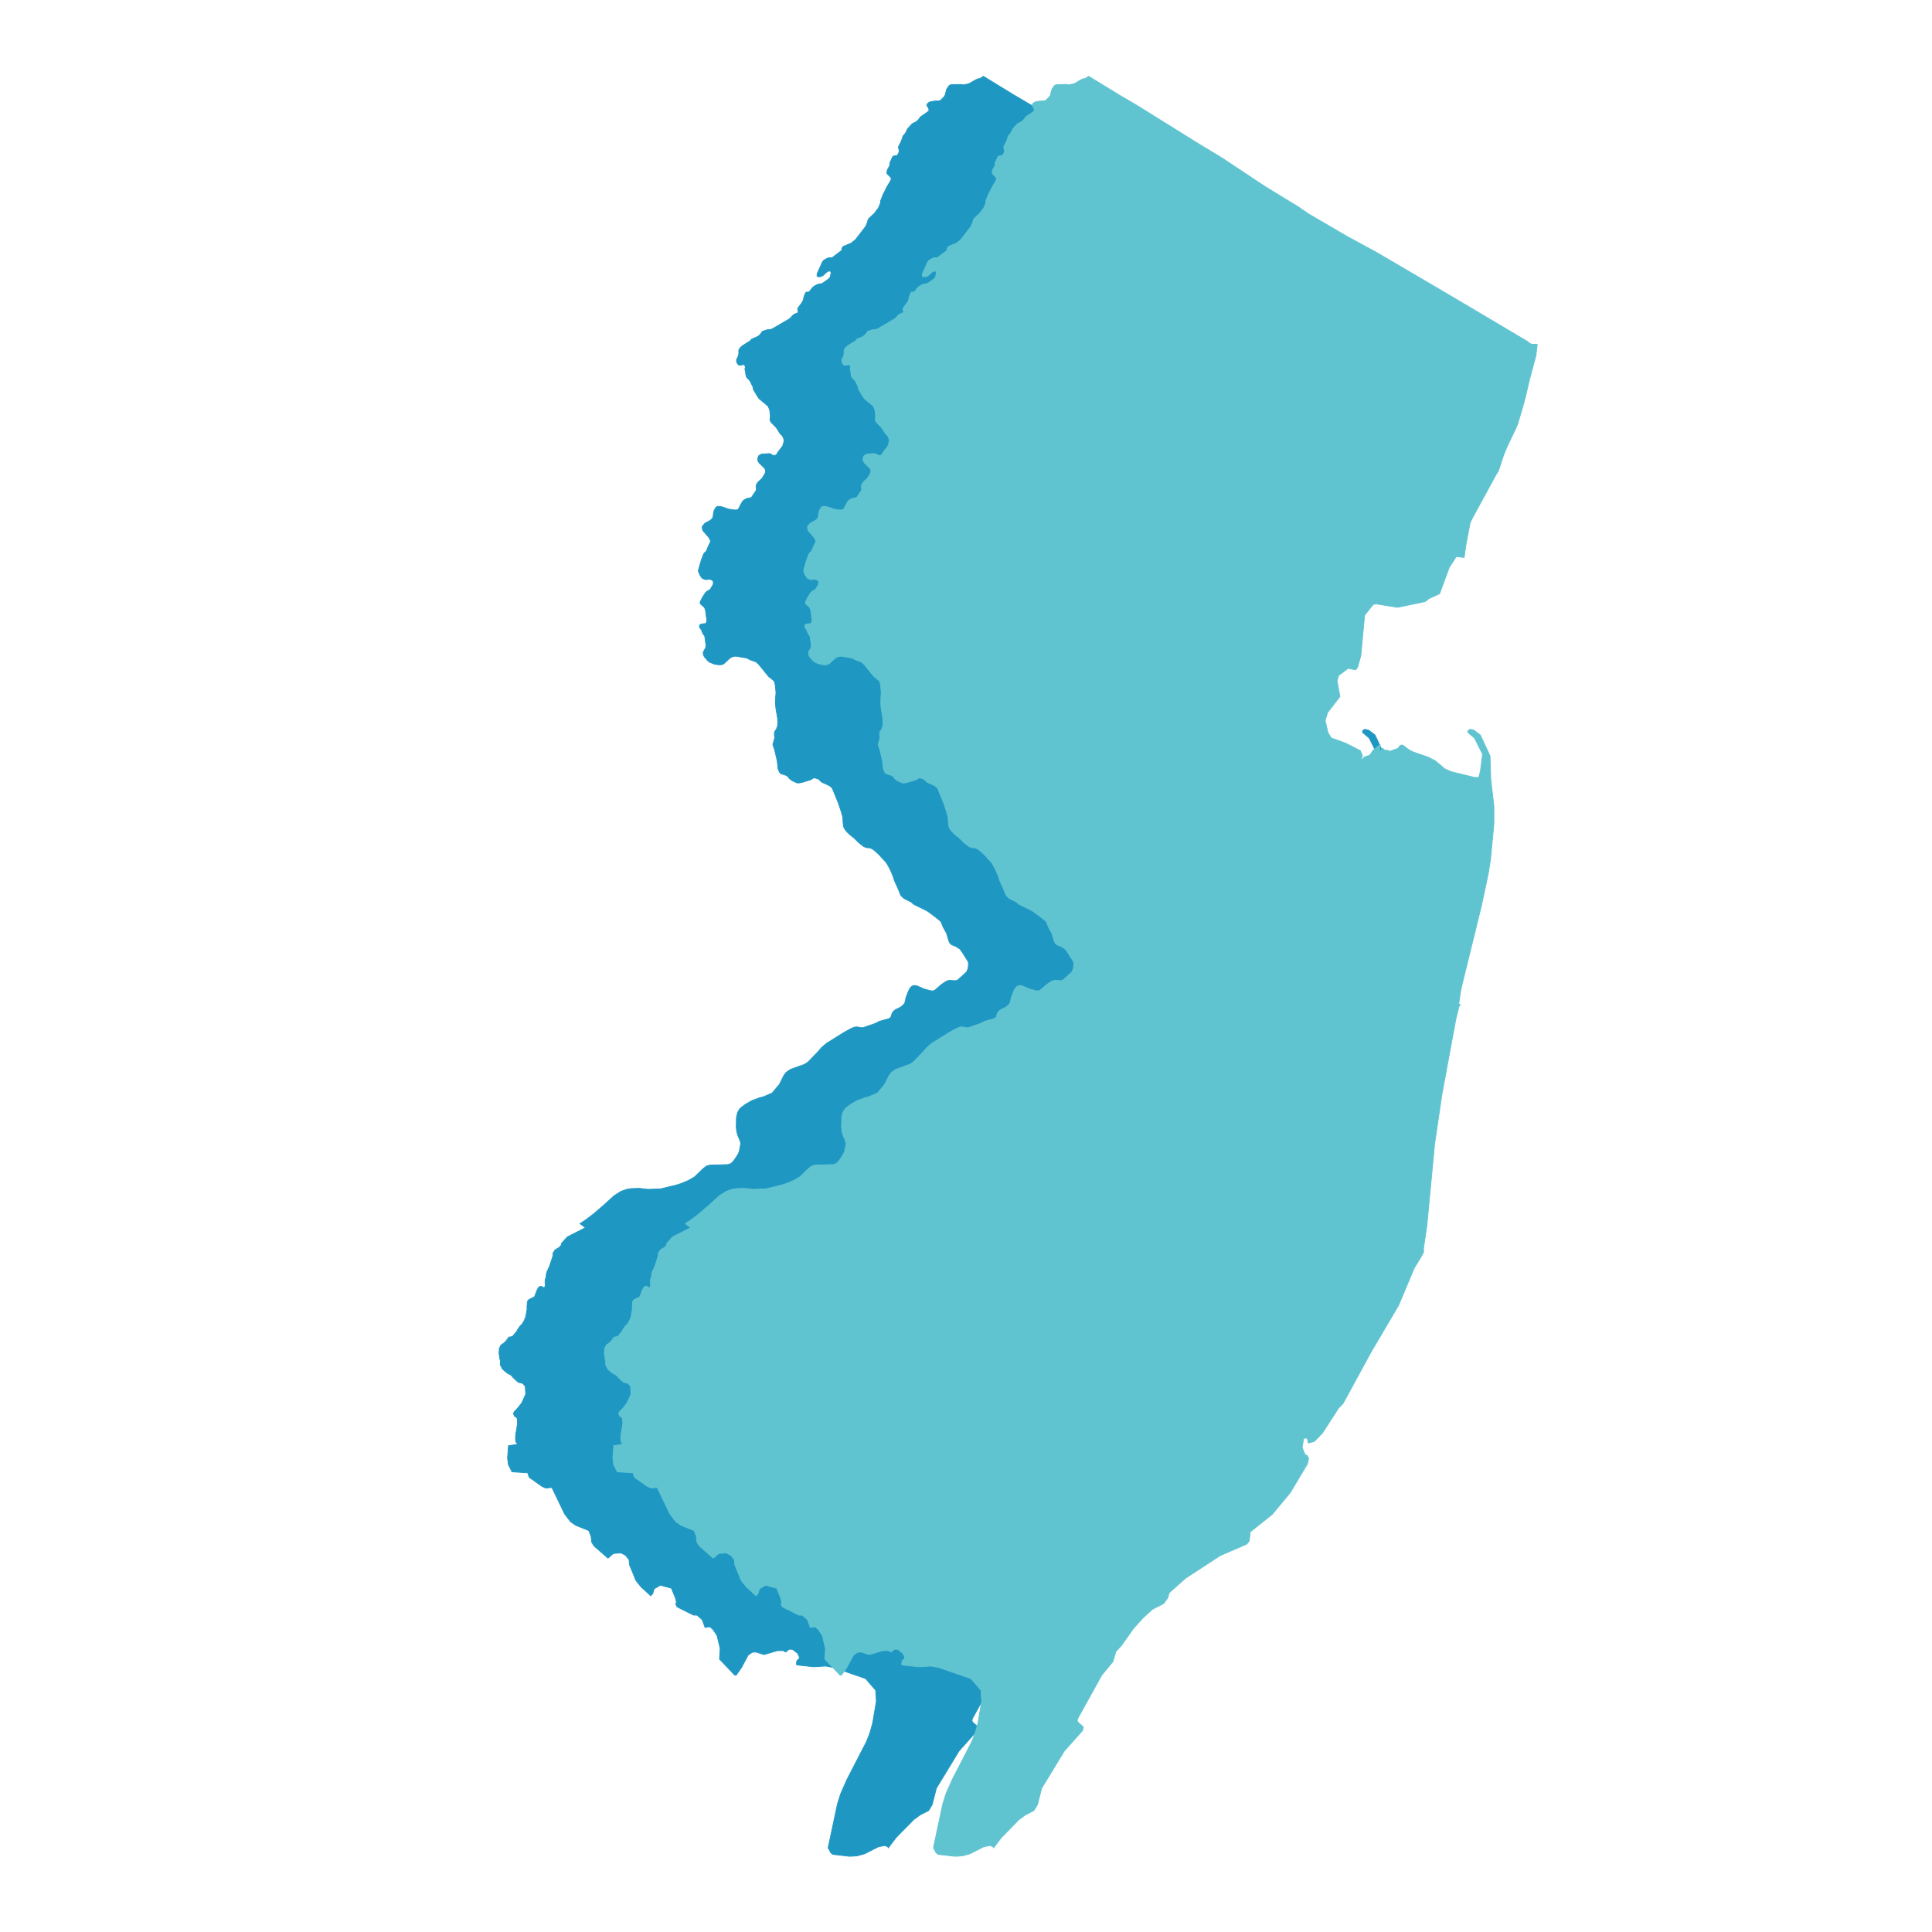 <svg width="1266" height="1266" viewBox="0 0 1266 1266" fill="none" xmlns="http://www.w3.org/2000/svg">
<path d="M339.028 871.528L339.211 871.195L340.68 869.097L342.148 867.619L343.506 865.378L344.57 862.66L345.451 857.414L345.304 857.033L345.561 853.026L346.251 851.858L347.397 851.213L350.26 849.735L352.058 845.107L353.081 843.332L354.297 842.865L355.068 843.008L355.582 843.469L356.61 843.819L357.087 843.246L357.363 841.66L357.163 840.599L357.234 838.618L357.894 836.709L357.915 835.59L358.361 833.482L360.17 829.597L361.263 826.197L361.268 826.181L362.446 822.58L362.336 821.195L363.767 818.999L366.373 817.471L368.208 815.417L367.916 815.104L367.731 815.035L371.659 810.594L383.624 804.48L380.063 801.818L384.211 799.082L389.057 795.355L395.92 789.477L402.32 783.596L406.957 780.649L411.116 779.248L413.759 778.866L418.735 778.69L424.717 779.358L432.871 779.043L443.048 776.578L446.133 775.614L451.272 773.462L455.163 771.167L460.705 765.859L462.908 764.089L465.22 763.468L477.076 763.133L479.021 762.415L480.122 761.363L480.93 760.502L483.426 756.675L484.38 754.761L485.444 749.211L484.637 746.723L483.646 744.522L482.838 741.794L482.435 738.635L482.582 732.316L483.389 728.821L484.637 726.762L485.811 725.613L488.637 723.554L492.712 721.207L497.997 719.244L499.869 718.86L505.962 716.274L510.734 710.574L513.597 704.824L515.138 702.716L517.965 700.751L526.7 697.637L528.315 696.774L529.49 695.911L536.097 689.105L538.299 686.516L541.676 683.639L552.797 676.686L557.275 674.192L559.808 673.09L561.459 672.898L564.726 673.473L565.79 673.33L573.572 670.644L576.362 669.205L582.381 667.574L583.445 666.854L583.849 666.278L584.436 664.407L585.06 663.208L585.831 662.344L587.042 661.481L589.869 660.137L591.851 658.602L592.915 657.162L593.759 653.419L595.374 649.292L596.292 647.564L597.613 646.22L598.824 645.836L599.815 645.788L601.1 646.124L605.578 648.092L609.946 649.244L611.267 649.292L612.368 649.052L616.999 645.051L619.431 643.421L620.892 642.703L622.205 642.38L625.655 642.62L626.756 642.524L627.6 642.14L633.084 637.202L633.583 636.474L634.207 635.034L634.574 633.209L634.611 631L634.317 629.944L630.096 623.268L628.848 621.779L626.316 620.145L623.526 619.04L622.572 618.128L622.095 617.407L621.618 616.11L620.26 611.545L617.947 607.316L616.662 604.048L616.312 603.62L612.699 600.684L607.523 596.886L598.641 592.511L597.026 591.069L592.475 588.809L590.272 586.741L588.694 582.749L586.308 577.507L585.06 573.803L583.598 570.35L582.057 567.415L580.766 565.238L576.215 560.233L573.829 557.971L572.177 556.672L570.416 555.661L567.883 555.42L566.048 554.794L562.708 552.147L559.258 548.777L556.945 546.996L554.523 544.637L553.031 542.442L552.549 540.146L552.212 535.342L551.215 531.748L549.389 526.298L545.609 517.063L545.054 516.055L543.553 514.883L538.731 512.636L537.729 511.911L536.468 510.543L533.724 509.697L532.89 509.907L531.165 510.988L526.074 512.536L523.302 513.107L522.002 512.9L518.956 511.496L517.108 510.003L516.586 509.179L515.338 508.124L511.804 507.028L510.796 506.064L509.826 503.758L509.3 498.667L507.648 491.474L506.494 488.174V487.603L507.693 483.452L507.418 481.703L507.519 479.653L508.785 477.739L509.556 475.521L509.662 473.122L509.502 470.552L508.437 464.28L508.17 461.367L508.225 457.129L508.505 453.917L508.023 448.902L507.709 447.428L507.211 446.154L503.582 443.221L497.27 435.441L495.573 433.793L491.69 432.411L489.345 431.184L482.204 429.966L480.311 430.187L478.306 431.212L474.24 435.013L472.616 435.588L470.51 435.581L468.052 435.153L465.173 434.014L463.857 433.022L461.796 430.678L461.174 429.712L460.872 428.584L460.782 428.053L460.95 426.966L462.367 424.599L462.606 422.897L461.818 416.943L460.485 414.955L460.162 414.089L459.54 412.681L458.494 411.165L458.324 409.927L458.729 409.362L459.763 408.89L462.406 408.589L462.922 407.846L463.181 406.329L462.27 399.876L461.824 398.507L461.377 397.795L458.817 395.558L458.823 394.436L460.209 391.579L462.346 388.282L463.415 387.376L465.318 386.331L467.25 383.125L467.503 381.616L467.215 380.64L466.122 379.85L464.672 379.556L462.446 379.842L460.119 378.913L458.651 376.881L457.55 373.977L459.459 367.296L461.037 363.074L461.7 362.175L462.875 361.16L463.991 358.254L465.412 355.372L465.565 354.597L465.3 353.566L464.208 351.814L460.696 347.839L460.338 347.033L460.141 345.599L460.261 344.855L462 342.821L465.215 341.118L466.682 339.881L467.255 338.753L467.484 336.574L467.937 334.538L468.771 332.984L469.417 332.201L470.175 331.848L472.33 331.89L477.569 333.635L481.339 334.207L483.066 334.13L483.469 333.956L484.143 333.071L486.198 329.156L487.218 327.838L489.51 326.575L491.529 326.311L492.57 325.73L495.398 321.511L495.59 320.842L495.631 319.958L495.421 318.751L495.59 317.738L496.323 316.425L497.106 315.491L499.172 313.696L501.055 310.757L501.59 309.545L501.63 307.928L501.007 306.822L497.549 303.418L496.791 302.334L496.583 301.543L496.578 300.537L496.712 299.746L497.239 298.576L499.009 297.555L504.249 297.221L505.402 297.675L506.398 298.426L508.166 298.329L508.784 297.967L510.193 295.695L512.834 292.357L513.666 289.56L513.735 288.393L513.49 287.346L512.698 285.678L510.867 283.74L509.584 281.49L508.377 279.842L505.264 276.69L504.743 275.725L504.516 274.981L504.799 272.816L504.467 269.471L504.15 268.093L503.297 266.145L497.334 261.161L496.529 259.933L493.664 255.262L493.433 253.621L491.404 249.52L489.172 247.133L488.753 245.511L488.39 242.942L488.235 242.464L488.113 241.785L488.436 240.578L488.192 239.707L487.396 238.808L485.021 239.38L484.18 239.233L483.294 238.409L482.653 237.031L482.655 235.545L483.548 233.933L483.908 232.773L484.119 231.631L484.087 229.693L484.47 228.627L485.71 227.236L487.095 226.178L491.803 223.238L492.347 222.301L495.441 221.029L497.323 219.98L499.248 217.826L499.44 217.219L502.628 216.106L504.868 215.964L506.507 215.239L517.468 208.849L519.734 206.416L521.127 205.608L522.934 204.931L523.061 204.491L522.714 202.676L522.961 201.683L525.353 198.526L526.068 197.298L526.571 195.974L526.79 194.512L527.781 192.046L528.309 191.442L530.055 191.43L532.535 188.316L534.286 187.043L536.31 186.185L538.785 185.77L543.043 182.789L543.997 181.57L544.595 178.829L544.336 177.903L543.613 177.539L542.658 177.788L541.461 178.513L539.253 180.565L537.98 181.206L536.703 181.363L535.693 181.189L535.399 180.92L535.434 179.385L538.923 171.611L539.782 170.55L542.335 169.135L543.658 168.871L544.764 168.968L545.5 168.692L551.513 164.15L551.725 163.721L551.585 162.818L552.557 161.474L557.668 159.361L560.594 157.042L567.169 148.502L568.444 145.71L568.667 144.503L569.207 143.377L572.979 139.759L575.653 136.231L576.992 132.979L577.071 131.523L578.628 127.595L581.104 122.613L583.633 118.369L583.914 117.577L584.027 116.879L583.472 115.996L581.269 113.776L581.061 113.335L581.51 111.206L583.027 108.533L583.163 106.597L584.824 102.985L585.246 102.439L585.735 102.235L587.821 101.902L588.575 100.865L588.96 100.07L589.273 98.552L588.732 96.833L588.8 96.1L590.702 92.241L591.719 89.161L593.297 87.293L594.769 84.319L597.768 81.077L600.037 79.947L601.384 78.967L603.283 76.525L608.532 72.874L608.74 72.38L608.598 71.183L607.334 69.019L607.621 68.095L608.694 67.089L609.803 66.69L612.56 66.227L615.018 66.18L616.229 65.812L618.018 64.111L619.198 62.64L620.362 58.359L621.961 56.097L622.963 55.526L629.429 55.332L631.356 55.593L634.824 54.908L639.379 52.293L640.878 51.653L642.285 51.403L644.37 50L663.959 61.999L676.509 69.382L716.055 94.016L731.477 103.351L760.357 122.496L781.609 135.471L788.583 140.25L813.366 154.733L832.482 165.107L863.901 183.518L865.479 184.443L884.356 195.547L884.358 195.548L931.767 223.665L933.538 225.037L934.288 225.467L935.143 225.61L938.337 225.659L937.419 233.195L933.455 247.874L930.409 260.798L929.638 263.421L929.555 264.354L929.372 264.403L928.895 266.345L925.481 277.951L923.866 281.592L922.15 285.174L918.406 293.085L916.314 298.131L912.937 308.367L911.139 311.374L896.053 339.055L894.365 342.447L891.673 356.585L890.416 365.292L885.279 364.66L880.638 371.893L874.341 389.045L867.327 392.247L864.892 394.201L846.797 397.975L832.961 395.759L831.147 395.956L830.017 397.041L825.202 403.222L822.719 429.689L820.591 437.275L819.342 438.917L814.424 437.951L808.165 442.59L807.138 446.116L809.048 456.42L800.954 466.924L799.339 472.136L801.211 480.146L803.303 483.571L812.552 486.9L822.426 491.916L823.747 495.147L823.662 496.072L822.841 496.684L823.374 497.69L825.237 495.999L828.254 495.008L829.208 494.046L830.501 491.916L835.272 487.961L835.233 488.499L835.167 491.078L834.518 491.755L835.067 492.301L837.037 490.356L838.127 491.274L838.426 492.05L839.221 491.479L839.483 491.425L841.512 492.301L843.044 491.8L843.384 491.946L843.653 491.6L846.981 490.469L848.082 489.022L848.622 488.51L849.573 488.159L850.342 488.412L851.294 489.1L852.64 490.153L853.658 490.868L854.526 491.505L856.532 492.561L867.094 496.256L871.462 498.522L877.775 503.826L881.849 505.658L897.081 509.418L899.973 509.513L901.081 505.386L902.477 494.085L897.194 483.61L892.897 479.952L892.848 478.924L894.274 477.895L896.818 478.461L901.008 481.641L907.395 495.388L907.872 510.671L909.928 528.404V539.819L907.703 563.234L906.148 572.839L901.886 592.914L888.347 648.09L886.916 657.544L887.929 658.779L887.112 659.27L884.955 667.944L875.885 716.971L871.072 749.604L866.044 802.681L863.796 818.027L863.857 820.328L863.117 821.995L862.191 823.601L857.709 830.979L847.404 855.448L829.331 886.111L811.151 919.548L808.018 922.841L797.621 938.987L792.239 944.545L788.386 945.596L787.495 942.336L785.264 942.483L784.291 948.591L786.253 953.313L787.562 953.789L788.514 955.696L787.721 959.257L776.541 978.006L764.728 992.251L750.156 1003.89L750.119 1005.6L749.589 1009.8L747.954 1011.82L730.629 1019.31L707.909 1034.12L697.135 1043.74L696.296 1046.88L693.536 1050.78L686.177 1054.51L679.969 1060.18L673.891 1066.91L665.881 1078.2L662.105 1082.38L660.325 1088.74L652.99 1097.63L637.24 1126.03L636.881 1127.41L637.316 1128.48L640.885 1131.68L640.347 1134.01L628.44 1147.35L613.59 1171.76L610.808 1182.6L608.471 1186.44L602.895 1189.29L598.697 1192.38L587.175 1204.12L582.143 1210.79L581.871 1210.3L579.926 1209.31L575.591 1210.15L566.51 1214.76L561.605 1216.11L556.776 1216.4L545.805 1215.14L544.406 1214.09L542.673 1210.81L548.778 1182.06L550.941 1175.27L555.033 1166.04L567.753 1141.34L569.911 1135.96L571.833 1129.16L574.268 1114.76L573.808 1107.56L567.196 1099.93L546.202 1092.69L541.106 1091.73L533.128 1092.21L522.786 1091.09L521.793 1090.64L522.182 1088.31L523.738 1086.84L523.793 1085.8L522.714 1083.4L519.302 1080.77L517.103 1080.72L514.852 1082.53L513.19 1081.62L509.453 1081.64L500.685 1084.2L495.318 1082.55L493.018 1082.67L490.279 1084.49L485.756 1092.92L482.278 1097.81L481.328 1097.53L471.476 1087.2L471.909 1080.2L469.837 1071.66L467.245 1067.82L465.217 1065.98L461.975 1066.42L460.18 1061.42L456.839 1058.4L454.397 1058.33L443.706 1052.96L442.819 1051.25L443.25 1049.89L442.709 1047.45L439.975 1040.71L432.699 1038.76L428.665 1041.12L427.669 1044.37L426.361 1045.63L420.08 1039.86L416.707 1035.65L412.466 1025.27L412.206 1022.04L409.901 1019.16L406.882 1017.57L401.895 1017.98L398.423 1021.04L389.242 1013.03L387.664 1010.42L387.352 1006.79L385.838 1002.95L377.472 999.611L373.91 997.187L370.024 992.121L361.648 974.713L357.586 975.095L354.91 973.813L346.798 968.061L345.803 965.112L335.509 964.433L333.137 959.732L332.596 955.379L333.211 947.31L338.571 946.575L338.919 945.624L338.101 945.093L337.818 943.122L337.877 940.532L339.097 933.005L339.048 930.719L338.722 928.893L337.291 928.157L336.396 926.312L337.01 925.085L339.336 922.606L341.897 919.315L343.464 915.882L344.501 913.5L344.207 908.555L343.291 907.245L341.676 906.056L340.954 906.132L339.456 905.675L337.453 903.801L336.226 902.658L335.222 901.438L334.368 900.816L334.218 900.753L332.744 899.983L332.215 899.609L329.243 897.125L328.374 895.303L328.057 894.892L327.775 893.702L328.004 892.292L327.429 889.838L327 886.544L327.188 884.234L327.062 883.874L328.236 881.443L330.292 880.013L331.557 878.767L333.448 876.153L334.476 876.105L335.981 875.581L339.064 871.814L339.028 871.528Z" fill="#1F97C3" stroke="#1F97C3" stroke-width="0.5"/>
<path d="M408.028 871.528L408.211 871.195L409.68 869.097L411.148 867.619L412.506 865.378L413.57 862.66L414.451 857.414L414.304 857.033L414.561 853.026L415.251 851.858L416.397 851.213L419.26 849.735L421.058 845.107L422.081 843.332L423.297 842.865L424.068 843.008L424.582 843.469L425.61 843.819L426.087 843.246L426.363 841.66L426.163 840.599L426.234 838.618L426.894 836.709L426.915 835.59L427.361 833.482L429.17 829.597L430.263 826.197L430.268 826.181L431.446 822.58L431.336 821.195L432.767 818.999L435.373 817.471L437.208 815.417L436.916 815.104L436.731 815.035L440.659 810.594L452.624 804.48L449.063 801.818L453.211 799.082L458.057 795.355L464.92 789.477L471.32 783.596L475.957 780.649L480.116 779.248L482.759 778.866L487.735 778.69L493.717 779.358L501.871 779.043L512.048 776.578L515.133 775.614L520.272 773.462L524.163 771.167L529.705 765.859L531.908 764.089L534.22 763.468L546.076 763.133L548.021 762.415L549.122 761.363L549.93 760.502L552.426 756.675L553.38 754.761L554.444 749.211L553.637 746.723L552.646 744.522L551.838 741.794L551.435 738.635L551.582 732.316L552.389 728.821L553.637 726.762L554.811 725.613L557.637 723.554L561.712 721.207L566.997 719.244L568.869 718.86L574.962 716.274L579.734 710.574L582.597 704.824L584.138 702.716L586.965 700.751L595.7 697.637L597.315 696.774L598.49 695.911L605.097 689.105L607.299 686.516L610.676 683.639L621.797 676.686L626.275 674.192L628.808 673.09L630.459 672.898L633.726 673.473L634.79 673.33L642.572 670.644L645.362 669.205L651.381 667.574L652.445 666.854L652.849 666.278L653.436 664.407L654.06 663.208L654.831 662.344L656.042 661.481L658.869 660.137L660.851 658.602L661.915 657.162L662.759 653.419L664.374 649.292L665.292 647.564L666.613 646.22L667.824 645.836L668.815 645.788L670.1 646.124L674.578 648.092L678.946 649.244L680.267 649.292L681.368 649.052L685.999 645.051L688.431 643.421L689.892 642.703L691.205 642.38L694.655 642.62L695.756 642.524L696.6 642.14L702.084 637.202L702.583 636.474L703.207 635.034L703.574 633.209L703.611 631L703.317 629.944L699.096 623.268L697.848 621.779L695.316 620.145L692.526 619.04L691.572 618.128L691.095 617.407L690.618 616.11L689.26 611.545L686.947 607.316L685.662 604.048L685.312 603.62L681.699 600.684L676.523 596.886L667.641 592.511L666.026 591.069L661.475 588.809L659.272 586.741L657.694 582.749L655.308 577.507L654.06 573.803L652.598 570.35L651.057 567.415L649.766 565.238L645.215 560.233L642.829 557.971L641.177 556.672L639.416 555.661L636.883 555.42L635.048 554.794L631.708 552.147L628.258 548.777L625.945 546.996L623.523 544.637L622.031 542.442L621.549 540.146L621.212 535.342L620.215 531.748L618.389 526.298L614.609 517.063L614.054 516.055L612.553 514.883L607.731 512.636L606.729 511.911L605.468 510.543L602.724 509.697L601.89 509.907L600.165 510.988L595.074 512.536L592.302 513.107L591.002 512.9L587.956 511.496L586.108 510.003L585.586 509.179L584.338 508.124L580.804 507.028L579.796 506.064L578.826 503.758L578.3 498.667L576.648 491.474L575.494 488.174V487.603L576.693 483.452L576.418 481.703L576.519 479.653L577.785 477.739L578.556 475.521L578.662 473.122L578.502 470.552L577.437 464.28L577.17 461.367L577.225 457.129L577.505 453.917L577.023 448.902L576.709 447.428L576.211 446.154L572.582 443.221L566.27 435.441L564.573 433.793L560.69 432.411L558.345 431.184L551.204 429.966L549.311 430.187L547.306 431.212L543.24 435.013L541.616 435.588L539.51 435.581L537.052 435.153L534.173 434.014L532.857 433.022L530.796 430.678L530.174 429.712L529.872 428.584L529.782 428.053L529.95 426.966L531.367 424.599L531.606 422.897L530.818 416.943L529.485 414.955L529.162 414.089L528.54 412.681L527.494 411.165L527.324 409.927L527.729 409.362L528.763 408.89L531.406 408.589L531.922 407.846L532.181 406.329L531.27 399.876L530.824 398.507L530.377 397.795L527.817 395.558L527.823 394.436L529.209 391.579L531.346 388.282L532.415 387.376L534.318 386.331L536.25 383.125L536.503 381.616L536.215 380.64L535.122 379.85L533.672 379.556L531.446 379.842L529.119 378.913L527.651 376.881L526.55 373.977L528.459 367.296L530.037 363.074L530.7 362.175L531.875 361.16L532.991 358.254L534.412 355.372L534.565 354.597L534.3 353.566L533.208 351.814L529.696 347.839L529.338 347.033L529.141 345.599L529.261 344.855L531 342.821L534.215 341.118L535.682 339.881L536.255 338.753L536.484 336.574L536.937 334.538L537.771 332.984L538.417 332.201L539.175 331.848L541.33 331.89L546.569 333.635L550.339 334.207L552.066 334.13L552.469 333.956L553.143 333.071L555.198 329.156L556.218 327.838L558.51 326.575L560.529 326.311L561.57 325.73L564.398 321.511L564.59 320.842L564.631 319.958L564.421 318.751L564.59 317.738L565.323 316.425L566.106 315.491L568.172 313.696L570.055 310.757L570.59 309.545L570.63 307.928L570.007 306.822L566.549 303.418L565.791 302.334L565.583 301.543L565.578 300.537L565.712 299.746L566.239 298.576L568.009 297.555L573.249 297.221L574.402 297.675L575.398 298.426L577.166 298.329L577.784 297.967L579.193 295.695L581.834 292.357L582.666 289.56L582.735 288.393L582.49 287.346L581.698 285.678L579.867 283.74L578.584 281.49L577.377 279.842L574.264 276.69L573.743 275.725L573.516 274.981L573.799 272.816L573.467 269.471L573.15 268.093L572.297 266.145L566.334 261.161L565.529 259.933L562.664 255.262L562.433 253.621L560.404 249.52L558.172 247.133L557.753 245.511L557.39 242.942L557.235 242.464L557.113 241.785L557.436 240.578L557.192 239.707L556.396 238.808L554.021 239.38L553.18 239.233L552.294 238.409L551.653 237.031L551.655 235.545L552.548 233.933L552.908 232.773L553.119 231.631L553.087 229.693L553.47 228.627L554.71 227.236L556.095 226.178L560.803 223.238L561.347 222.301L564.441 221.029L566.323 219.98L568.248 217.826L568.44 217.219L571.628 216.106L573.868 215.964L575.507 215.239L586.468 208.849L588.734 206.416L590.127 205.608L591.934 204.931L592.061 204.491L591.714 202.676L591.961 201.683L594.353 198.526L595.068 197.298L595.571 195.974L595.79 194.512L596.781 192.046L597.309 191.442L599.055 191.43L601.535 188.316L603.286 187.043L605.31 186.185L607.785 185.77L612.043 182.789L612.997 181.57L613.595 178.829L613.336 177.903L612.613 177.539L611.658 177.788L610.461 178.513L608.253 180.565L606.98 181.206L605.703 181.363L604.693 181.189L604.399 180.92L604.434 179.385L607.923 171.611L608.782 170.55L611.335 169.135L612.658 168.871L613.764 168.968L614.5 168.692L620.513 164.15L620.725 163.721L620.585 162.818L621.557 161.474L626.668 159.361L629.594 157.042L636.169 148.502L637.444 145.71L637.667 144.503L638.207 143.377L641.979 139.759L644.653 136.231L645.992 132.979L646.071 131.523L647.628 127.595L650.104 122.613L652.633 118.369L652.914 117.577L653.027 116.879L652.472 115.996L650.269 113.776L650.061 113.335L650.51 111.206L652.027 108.533L652.163 106.597L653.824 102.985L654.246 102.439L654.735 102.235L656.821 101.902L657.575 100.865L657.96 100.07L658.273 98.552L657.732 96.833L657.8 96.1L659.702 92.241L660.719 89.161L662.297 87.293L663.769 84.319L666.768 81.077L669.037 79.947L670.384 78.967L672.283 76.525L677.532 72.874L677.74 72.38L677.598 71.183L676.334 69.019L676.621 68.095L677.694 67.089L678.803 66.69L681.56 66.227L684.018 66.18L685.229 65.812L687.018 64.111L688.198 62.64L689.362 58.359L690.961 56.097L691.963 55.526L698.429 55.332L700.356 55.593L703.824 54.908L708.379 52.293L709.878 51.653L711.285 51.403L713.37 50L732.959 61.999L745.509 69.382L785.055 94.016L800.477 103.351L829.357 122.496L850.609 135.471L857.583 140.25L882.366 154.733L901.482 165.107L932.901 183.518L934.479 184.443L953.356 195.547L953.358 195.548L1000.77 223.665L1002.54 225.037L1003.29 225.467L1004.14 225.61L1007.34 225.659L1006.42 233.195L1002.45 247.874L999.409 260.798L998.638 263.421L998.555 264.354L998.372 264.403L997.895 266.345L994.481 277.951L992.866 281.592L991.15 285.174L987.406 293.085L985.314 298.131L981.937 308.367L980.139 311.374L965.053 339.055L963.365 342.447L960.673 356.585L959.416 365.292L954.279 364.66L949.638 371.893L943.341 389.045L936.327 392.247L933.892 394.201L915.797 397.975L901.961 395.759L900.147 395.956L899.017 397.041L894.202 403.222L891.719 429.689L889.591 437.275L888.342 438.917L883.424 437.951L877.165 442.59L876.138 446.116L878.048 456.42L869.954 466.924L868.339 472.136L870.211 480.146L872.303 483.571L881.552 486.9L891.426 491.916L892.747 495.147L892.662 496.072L891.841 496.684L892.374 497.69L894.237 495.999L897.254 495.008L898.208 494.046L899.501 491.916L904.272 487.961L904.233 488.499L904.167 491.078L903.518 491.755L904.067 492.301L906.037 490.356L907.127 491.274L907.426 492.05L908.221 491.479L908.483 491.425L910.512 492.301L912.044 491.8L912.384 491.946L912.653 491.6L915.981 490.469L917.082 489.022L917.622 488.51L918.573 488.159L919.342 488.412L920.294 489.1L921.64 490.153L922.658 490.868L923.526 491.505L925.532 492.561L936.094 496.256L940.462 498.522L946.775 503.826L950.849 505.658L966.081 509.418L968.973 509.513L970.081 505.386L971.477 494.085L966.194 483.61L961.897 479.952L961.848 478.924L963.274 477.895L965.818 478.461L970.008 481.641L976.395 495.388L976.872 510.671L978.928 528.404V539.819L976.703 563.234L975.148 572.839L970.886 592.914L957.347 648.09L955.916 657.544L956.929 658.779L956.112 659.27L953.955 667.944L944.885 716.971L940.072 749.604L935.044 802.681L932.796 818.027L932.857 820.328L932.117 821.995L931.191 823.601L926.709 830.979L916.404 855.448L898.331 886.111L880.151 919.548L877.018 922.841L866.621 938.987L861.239 944.545L857.386 945.596L856.495 942.336L854.264 942.483L853.291 948.591L855.253 953.313L856.562 953.789L857.514 955.696L856.721 959.257L845.541 978.006L833.728 992.251L819.156 1003.89L819.119 1005.6L818.589 1009.8L816.954 1011.82L799.629 1019.31L776.909 1034.12L766.135 1043.74L765.296 1046.88L762.536 1050.78L755.177 1054.51L748.969 1060.18L742.891 1066.91L734.881 1078.2L731.105 1082.38L729.325 1088.74L721.99 1097.63L706.24 1126.03L705.881 1127.41L706.316 1128.48L709.885 1131.68L709.347 1134.01L697.44 1147.35L682.59 1171.76L679.808 1182.6L677.471 1186.44L671.895 1189.29L667.697 1192.38L656.175 1204.12L651.143 1210.79L650.871 1210.3L648.926 1209.31L644.591 1210.15L635.51 1214.76L630.605 1216.11L625.776 1216.4L614.805 1215.14L613.406 1214.09L611.673 1210.81L617.778 1182.06L619.941 1175.27L624.033 1166.04L636.753 1141.34L638.911 1135.96L640.833 1129.16L643.268 1114.76L642.808 1107.56L636.196 1099.93L615.202 1092.69L610.106 1091.73L602.128 1092.21L591.786 1091.09L590.793 1090.64L591.182 1088.31L592.738 1086.84L592.793 1085.8L591.714 1083.4L588.302 1080.77L586.103 1080.72L583.852 1082.53L582.19 1081.62L578.453 1081.64L569.685 1084.2L564.318 1082.55L562.018 1082.67L559.279 1084.49L554.756 1092.92L551.278 1097.81L550.328 1097.53L540.476 1087.2L540.909 1080.2L538.837 1071.66L536.245 1067.82L534.217 1065.98L530.975 1066.42L529.18 1061.42L525.839 1058.4L523.397 1058.33L512.706 1052.96L511.819 1051.25L512.25 1049.89L511.709 1047.45L508.975 1040.71L501.699 1038.76L497.665 1041.12L496.669 1044.37L495.361 1045.63L489.08 1039.86L485.707 1035.65L481.466 1025.27L481.206 1022.04L478.901 1019.16L475.882 1017.57L470.895 1017.98L467.423 1021.04L458.242 1013.03L456.664 1010.42L456.352 1006.79L454.838 1002.95L446.472 999.611L442.91 997.187L439.024 992.121L430.648 974.713L426.586 975.095L423.91 973.813L415.798 968.061L414.803 965.112L404.509 964.433L402.137 959.732L401.596 955.379L402.211 947.31L407.571 946.575L407.919 945.624L407.101 945.093L406.818 943.122L406.877 940.532L408.097 933.005L408.048 930.719L407.722 928.893L406.291 928.157L405.396 926.312L406.01 925.085L408.336 922.606L410.897 919.315L412.464 915.882L413.501 913.5L413.207 908.555L412.291 907.245L410.676 906.056L409.954 906.132L408.456 905.675L406.453 903.801L405.226 902.658L404.222 901.438L403.368 900.816L403.218 900.753L401.744 899.983L401.215 899.609L398.243 897.125L397.374 895.303L397.057 894.892L396.775 893.702L397.004 892.292L396.429 889.838L396 886.544L396.188 884.234L396.062 883.874L397.236 881.443L399.292 880.013L400.557 878.767L402.448 876.153L403.476 876.105L404.981 875.581L408.064 871.814L408.028 871.528Z" fill="#60C4D0" stroke="#60C4D0" stroke-width="0.5"/>
</svg>
